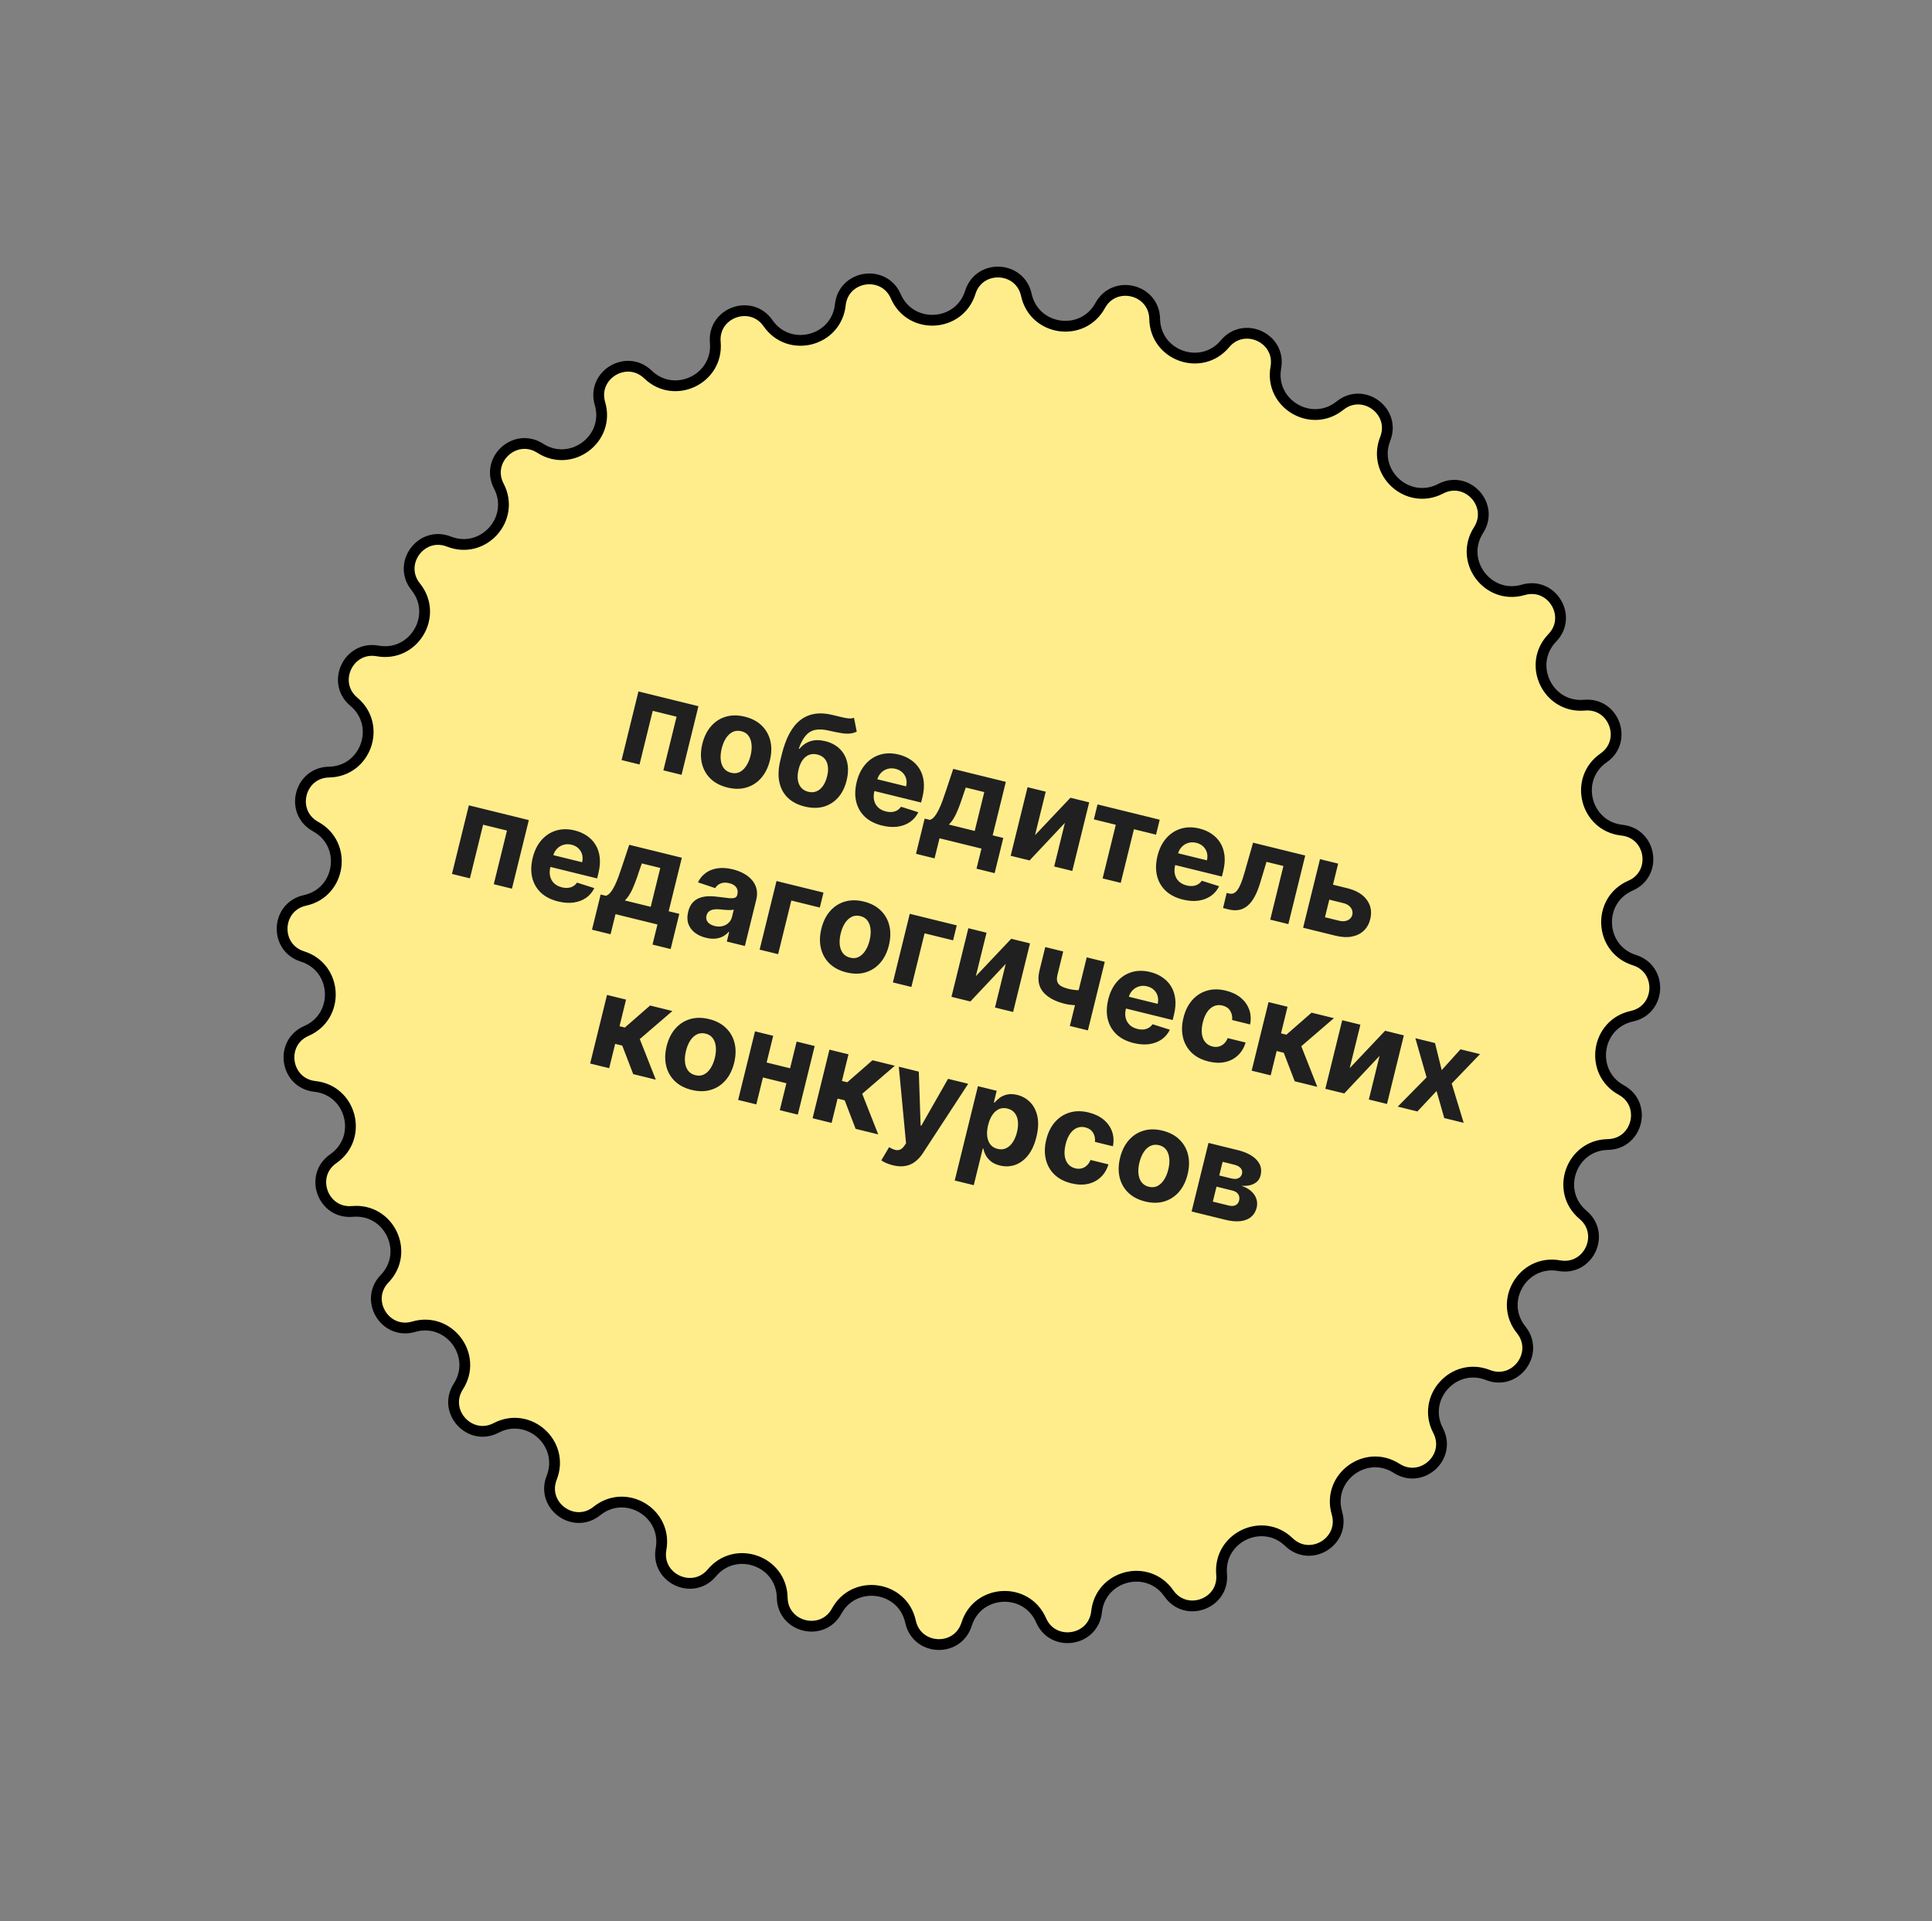 <?xml version="1.0" encoding="UTF-8"?> <svg xmlns="http://www.w3.org/2000/svg" width="179" height="178" viewBox="0 0 179 178" fill="none"><rect x="0" y="0" width="179" height="178" fill="#808080" stroke="none"/><path d="M101.933 28.309C103.257 25.89 106.93 26.794 106.981 29.551C107.043 32.963 111.307 34.469 113.498 31.853C115.269 29.738 118.696 31.341 118.207 34.056C117.603 37.415 121.491 39.723 124.151 37.584C126.3 35.856 129.348 38.097 128.339 40.664C127.091 43.84 130.454 46.863 133.48 45.284C135.925 44.008 138.477 46.801 136.987 49.122C135.143 51.993 137.852 55.614 141.128 54.656C143.775 53.882 145.733 57.118 143.819 59.104C141.45 61.561 143.401 65.641 146.8 65.34C149.547 65.097 150.837 68.653 148.572 70.227C145.77 72.175 146.887 76.557 150.279 76.925C153.021 77.223 153.592 80.963 151.064 82.064C147.935 83.428 148.176 87.943 151.432 88.966C154.063 89.793 153.893 93.573 151.198 94.16C147.864 94.887 147.219 99.362 150.213 101.001C152.632 102.326 151.728 105.999 148.97 106.049C145.558 106.112 144.053 110.376 146.669 112.567C148.783 114.338 147.18 117.764 144.466 117.276C141.107 116.671 138.799 120.559 140.937 123.219C142.666 125.368 140.425 128.416 137.858 127.408C134.681 126.16 131.659 129.523 133.237 132.548C134.513 134.994 131.721 137.546 129.4 136.056C126.528 134.212 122.908 136.921 123.866 140.196C124.64 142.843 121.403 144.802 119.418 142.888C116.961 140.519 112.881 142.469 113.182 145.869C113.425 148.616 109.868 149.905 108.294 147.641C106.346 144.838 101.965 145.955 101.597 149.348C101.299 152.09 97.559 152.661 96.457 150.132C95.094 147.004 90.578 147.244 89.555 150.5C88.728 153.131 84.949 152.961 84.362 150.267C83.635 146.932 79.159 146.288 77.52 149.281C76.196 151.7 72.523 150.796 72.472 148.039C72.41 144.627 68.146 143.121 65.955 145.738C64.184 147.852 60.757 146.249 61.246 143.534C61.85 140.176 57.962 137.867 55.303 140.006C53.153 141.734 50.105 139.493 51.114 136.926C52.362 133.75 48.999 130.727 45.973 132.306C43.528 133.582 40.976 130.789 42.466 128.469C44.31 125.597 41.601 121.976 38.325 122.934C35.678 123.708 33.72 120.472 35.634 118.486C38.003 116.029 36.052 111.95 32.653 112.25C29.906 112.493 28.616 108.937 30.881 107.363C33.683 105.415 32.566 101.034 29.174 100.665C26.432 100.367 25.861 96.628 28.389 95.526C31.518 94.162 31.277 89.647 28.021 88.624C25.39 87.797 25.56 84.018 28.255 83.43C31.589 82.703 32.234 78.228 29.241 76.589C26.821 75.265 27.725 71.591 30.483 71.541C33.895 71.478 35.4 67.215 32.784 65.023C30.67 63.252 32.273 59.826 34.987 60.314C38.346 60.919 40.654 57.031 38.516 54.371C36.788 52.222 39.028 49.174 41.595 50.182C44.772 51.431 47.794 48.068 46.216 45.042C44.94 42.597 47.732 40.044 50.053 41.535C52.925 43.378 56.545 40.669 55.587 37.394C54.813 34.747 58.05 32.788 60.035 34.703C62.492 37.071 66.572 35.121 66.271 31.721C66.028 28.974 69.585 27.685 71.159 29.95C73.107 32.752 77.488 31.635 77.856 28.242C78.154 25.5 81.894 24.93 82.996 27.458C84.359 30.587 88.875 30.346 89.898 27.09C90.725 24.459 94.504 24.629 95.091 27.323C95.819 30.658 100.294 31.303 101.933 28.309Z" fill="#FFED8C" stroke="black"></path><path d="M57.589 70.426L59.153 64.07L64.71 65.437L63.146 71.793L61.462 71.379L62.685 66.409L60.475 65.865L59.253 70.835L57.589 70.426ZM67.394 72.97C66.752 72.812 66.229 72.539 65.828 72.15C65.429 71.76 65.164 71.287 65.031 70.734C64.898 70.178 64.912 69.574 65.073 68.923C65.234 68.266 65.502 67.724 65.877 67.295C66.252 66.864 66.707 66.569 67.24 66.411C67.777 66.25 68.367 66.249 69.009 66.407C69.652 66.566 70.173 66.84 70.571 67.23C70.973 67.619 71.24 68.091 71.372 68.647C71.505 69.201 71.491 69.806 71.329 70.463C71.169 71.114 70.901 71.655 70.526 72.086C70.151 72.515 69.696 72.809 69.159 72.97C68.625 73.128 68.037 73.128 67.394 72.97ZM67.739 71.607C68.031 71.679 68.296 71.656 68.532 71.538C68.769 71.418 68.973 71.226 69.144 70.961C69.317 70.696 69.45 70.379 69.54 70.009C69.631 69.64 69.662 69.297 69.631 68.983C69.603 68.669 69.511 68.403 69.357 68.187C69.203 67.97 68.979 67.826 68.687 67.754C68.391 67.682 68.123 67.705 67.88 67.823C67.64 67.943 67.433 68.135 67.26 68.399C67.089 68.665 66.958 68.982 66.867 69.352C66.776 69.721 66.745 70.063 66.773 70.377C66.804 70.692 66.898 70.958 67.055 71.175C67.216 71.39 67.444 71.534 67.739 71.607ZM79.122 66.508L79.377 67.791C79.161 67.896 78.935 67.957 78.699 67.975C78.465 67.991 78.193 67.972 77.884 67.919C77.578 67.868 77.207 67.793 76.772 67.694C76.279 67.579 75.86 67.559 75.514 67.635C75.168 67.71 74.874 67.891 74.634 68.178C74.395 68.461 74.186 68.857 74.008 69.366L74.07 69.382C74.356 69.04 74.698 68.805 75.095 68.677C75.495 68.55 75.95 68.55 76.46 68.675C77.001 68.808 77.445 69.043 77.792 69.38C78.142 69.718 78.375 70.137 78.492 70.636C78.609 71.136 78.591 71.697 78.439 72.317C78.28 72.963 78.015 73.493 77.643 73.908C77.276 74.32 76.828 74.601 76.3 74.749C75.773 74.894 75.189 74.888 74.549 74.731C73.906 74.572 73.385 74.301 72.985 73.916C72.588 73.531 72.328 73.044 72.204 72.455C72.082 71.866 72.116 71.187 72.306 70.418L72.434 69.896C72.811 68.365 73.388 67.303 74.166 66.711C74.944 66.118 75.912 65.958 77.07 66.232C77.386 66.303 77.671 66.372 77.924 66.437C78.177 66.502 78.402 66.545 78.599 66.564C78.799 66.584 78.973 66.565 79.122 66.508ZM74.893 73.367C75.164 73.433 75.413 73.42 75.64 73.327C75.871 73.234 76.071 73.07 76.24 72.834C76.412 72.598 76.543 72.298 76.632 71.934C76.721 71.573 76.743 71.254 76.697 70.976C76.655 70.696 76.552 70.466 76.389 70.286C76.225 70.105 76.007 69.981 75.734 69.914C75.53 69.864 75.337 69.856 75.156 69.89C74.975 69.925 74.809 70.001 74.657 70.118C74.508 70.234 74.376 70.39 74.261 70.587C74.148 70.782 74.059 71.014 73.993 71.285C73.859 71.828 73.871 72.286 74.028 72.658C74.188 73.028 74.477 73.264 74.893 73.367ZM81.723 76.496C81.069 76.335 80.539 76.064 80.133 75.683C79.73 75.3 79.461 74.833 79.327 74.283C79.194 73.729 79.21 73.117 79.375 72.447C79.536 71.793 79.804 71.25 80.18 70.819C80.555 70.388 81.007 70.091 81.535 69.928C82.067 69.766 82.644 69.762 83.268 69.916C83.687 70.019 84.061 70.183 84.389 70.407C84.72 70.629 84.988 70.907 85.193 71.241C85.4 71.576 85.53 71.964 85.582 72.407C85.634 72.847 85.594 73.338 85.461 73.878L85.342 74.362L79.975 73.042L80.244 71.95L83.951 72.862C84.014 72.608 84.014 72.37 83.952 72.147C83.89 71.924 83.774 71.733 83.606 71.574C83.44 71.414 83.229 71.302 82.973 71.239C82.705 71.173 82.453 71.177 82.215 71.25C81.981 71.321 81.781 71.446 81.614 71.624C81.448 71.8 81.333 72.013 81.268 72.263L81.013 73.302C80.935 73.616 80.926 73.902 80.986 74.16C81.048 74.418 81.171 74.635 81.356 74.812C81.541 74.99 81.781 75.114 82.076 75.187C82.272 75.235 82.458 75.252 82.634 75.237C82.811 75.222 82.97 75.173 83.113 75.091C83.256 75.009 83.378 74.896 83.478 74.751L85.082 75.26C84.903 75.631 84.649 75.931 84.32 76.161C83.995 76.388 83.611 76.533 83.168 76.597C82.729 76.658 82.247 76.625 81.723 76.496ZM84.867 79.112L85.669 75.852L86.157 75.972C86.32 75.918 86.467 75.805 86.6 75.633C86.736 75.462 86.864 75.252 86.984 75.003C87.106 74.756 87.22 74.484 87.325 74.188C87.433 73.89 87.538 73.588 87.64 73.282L88.316 71.246L93.191 72.445L91.971 77.402L92.956 77.645L92.153 80.905L90.473 80.492L90.932 78.63L87.046 77.674L86.588 79.536L84.867 79.112ZM87.912 76.403L90.308 76.993L91.193 73.393L89.48 72.972L89.237 73.675C89.023 74.342 88.814 74.902 88.609 75.355C88.404 75.805 88.172 76.154 87.912 76.403ZM95.895 77.385L99.175 73.918L100.913 74.345L99.349 80.701L97.669 80.288L98.664 76.245L95.389 79.727L93.639 79.296L95.203 72.94L96.887 73.355L95.895 77.385ZM101.347 75.922L101.688 74.536L107.448 75.953L107.107 77.339L105.059 76.835L103.836 81.805L102.156 81.392L103.379 76.422L101.347 75.922ZM109.591 83.353C108.937 83.192 108.407 82.921 108.001 82.54C107.597 82.157 107.329 81.69 107.195 81.14C107.062 80.586 107.078 79.974 107.243 79.304C107.404 78.65 107.672 78.108 108.048 77.676C108.423 77.245 108.875 76.948 109.403 76.785C109.935 76.624 110.512 76.619 111.136 76.773C111.555 76.876 111.929 77.04 112.257 77.264C112.588 77.486 112.856 77.764 113.061 78.098C113.268 78.433 113.398 78.822 113.45 79.264C113.502 79.704 113.462 80.195 113.329 80.736L113.21 81.22L107.843 79.899L108.112 78.807L111.819 79.719C111.882 79.465 111.882 79.227 111.82 79.004C111.758 78.781 111.642 78.59 111.474 78.431C111.308 78.271 111.097 78.159 110.841 78.096C110.573 78.03 110.321 78.034 110.083 78.107C109.849 78.178 109.649 78.303 109.482 78.481C109.316 78.657 109.201 78.87 109.136 79.12L108.881 80.159C108.803 80.473 108.794 80.759 108.854 81.017C108.916 81.275 109.04 81.493 109.224 81.67C109.409 81.847 109.649 81.972 109.944 82.044C110.14 82.092 110.326 82.109 110.502 82.094C110.678 82.079 110.838 82.03 110.981 81.948C111.124 81.867 111.246 81.753 111.346 81.608L112.95 82.117C112.771 82.488 112.517 82.788 112.188 83.018C111.863 83.245 111.479 83.39 111.036 83.454C110.597 83.516 110.115 83.482 109.591 83.353ZM113.317 84.138L113.653 82.737L113.864 82.789C114.013 82.826 114.15 82.822 114.275 82.776C114.404 82.729 114.524 82.631 114.637 82.484C114.749 82.336 114.86 82.13 114.968 81.867C115.078 81.602 115.189 81.269 115.301 80.87L116.097 78.082L120.93 79.271L119.366 85.627L117.686 85.213L118.909 80.243L117.341 79.858L116.764 81.774C116.608 82.3 116.431 82.742 116.232 83.1C116.035 83.458 115.816 83.738 115.573 83.938C115.332 84.136 115.068 84.262 114.783 84.314C114.498 84.367 114.186 84.352 113.846 84.268L113.317 84.138ZM122.921 81.832L124.821 82.299C125.662 82.506 126.269 82.869 126.642 83.388C127.015 83.904 127.119 84.497 126.954 85.168C126.847 85.603 126.646 85.961 126.352 86.24C126.059 86.516 125.69 86.697 125.244 86.783C124.8 86.867 124.297 86.84 123.737 86.702L120.733 85.963L122.297 79.607L123.981 80.021L122.758 84.991L124.078 85.316C124.373 85.388 124.635 85.374 124.862 85.272C125.089 85.169 125.232 85.003 125.292 84.772C125.349 84.526 125.302 84.302 125.15 84.1C124.998 83.896 124.775 83.758 124.479 83.686L122.58 83.218L122.921 81.832ZM41.875 80.977L43.439 74.621L48.996 75.988L47.432 82.344L45.748 81.93L46.971 76.96L44.761 76.416L43.538 81.386L41.875 80.977ZM51.705 83.527C51.051 83.366 50.521 83.095 50.114 82.715C49.711 82.332 49.443 81.865 49.309 81.314C49.176 80.76 49.192 80.148 49.357 79.478C49.518 78.824 49.786 78.282 50.161 77.85C50.537 77.419 50.989 77.122 51.517 76.96C52.049 76.798 52.626 76.794 53.249 76.947C53.669 77.05 54.042 77.214 54.37 77.438C54.702 77.66 54.97 77.938 55.175 78.272C55.382 78.607 55.511 78.996 55.563 79.439C55.616 79.879 55.576 80.369 55.443 80.91L55.324 81.394L49.957 80.073L50.226 78.981L53.933 79.893C53.996 79.639 53.996 79.401 53.934 79.178C53.871 78.955 53.756 78.764 53.587 78.606C53.422 78.445 53.211 78.333 52.955 78.27C52.687 78.204 52.434 78.208 52.197 78.281C51.963 78.352 51.763 78.477 51.596 78.655C51.43 78.831 51.315 79.044 51.25 79.294L50.994 80.333C50.917 80.647 50.908 80.933 50.968 81.191C51.03 81.449 51.153 81.667 51.338 81.844C51.523 82.021 51.763 82.146 52.058 82.218C52.254 82.267 52.44 82.283 52.616 82.268C52.792 82.253 52.952 82.204 53.095 82.123C53.238 82.041 53.359 81.927 53.46 81.782L55.063 82.291C54.884 82.662 54.63 82.963 54.302 83.192C53.977 83.419 53.593 83.565 53.15 83.628C52.711 83.69 52.229 83.656 51.705 83.527ZM54.848 86.144L55.651 82.883L56.139 83.003C56.301 82.95 56.449 82.837 56.582 82.665C56.718 82.493 56.846 82.283 56.965 82.035C57.088 81.787 57.201 81.515 57.306 81.219C57.415 80.921 57.52 80.619 57.621 80.314L58.298 78.277L63.172 79.477L61.953 84.434L62.938 84.676L62.135 87.937L60.455 87.523L60.913 85.661L57.028 84.705L56.57 86.567L54.848 86.144ZM57.893 83.435L60.289 84.024L61.175 80.424L59.462 80.003L59.219 80.707C59.005 81.374 58.795 81.934 58.59 82.386C58.386 82.836 58.154 83.186 57.893 83.435ZM65.403 86.893C64.998 86.794 64.654 86.634 64.371 86.416C64.089 86.194 63.89 85.921 63.774 85.597C63.661 85.271 63.656 84.898 63.76 84.479C63.846 84.126 63.984 83.845 64.173 83.637C64.362 83.429 64.586 83.279 64.845 83.188C65.105 83.097 65.385 83.049 65.688 83.044C65.993 83.041 66.307 83.062 66.629 83.109C67.008 83.162 67.315 83.199 67.549 83.222C67.784 83.241 67.961 83.229 68.08 83.186C68.199 83.142 68.275 83.052 68.308 82.917L68.315 82.892C68.379 82.63 68.346 82.407 68.216 82.223C68.089 82.039 67.874 81.91 67.574 81.837C67.257 81.758 66.987 81.767 66.765 81.861C66.543 81.953 66.376 82.096 66.264 82.291L64.666 81.757C64.844 81.391 65.089 81.098 65.401 80.876C65.713 80.652 66.08 80.511 66.501 80.454C66.925 80.394 67.391 80.427 67.899 80.552C68.252 80.638 68.58 80.763 68.882 80.925C69.187 81.088 69.444 81.287 69.652 81.523C69.863 81.759 70.008 82.032 70.087 82.341C70.167 82.647 70.16 82.989 70.067 83.367L69.012 87.654L67.341 87.243L67.558 86.361L67.508 86.349C67.357 86.523 67.177 86.664 66.969 86.774C66.761 86.881 66.527 86.948 66.266 86.974C66.005 86.998 65.718 86.971 65.403 86.893ZM66.208 85.801C66.467 85.865 66.709 85.87 66.932 85.817C67.157 85.761 67.347 85.659 67.504 85.51C67.66 85.361 67.766 85.175 67.821 84.952L67.987 84.277C67.923 84.299 67.839 84.314 67.735 84.32C67.634 84.325 67.522 84.325 67.397 84.321C67.273 84.314 67.149 84.305 67.026 84.295C66.903 84.283 66.792 84.271 66.692 84.261C66.478 84.241 66.285 84.245 66.114 84.273C65.943 84.301 65.801 84.361 65.688 84.453C65.575 84.543 65.499 84.67 65.458 84.835C65.399 85.075 65.441 85.28 65.583 85.45C65.729 85.618 65.937 85.734 66.208 85.801ZM76.297 82.706L75.956 84.092L73.316 83.442L72.093 88.412L70.38 87.991L71.944 81.635L76.297 82.706ZM78.421 90.101C77.779 89.943 77.257 89.669 76.855 89.281C76.456 88.89 76.191 88.418 76.058 87.865C75.925 87.309 75.939 86.705 76.1 86.054C76.261 85.397 76.529 84.855 76.904 84.426C77.279 83.995 77.734 83.7 78.267 83.542C78.804 83.381 79.394 83.38 80.036 83.538C80.679 83.696 81.2 83.971 81.598 84.361C82 84.75 82.267 85.222 82.399 85.778C82.532 86.332 82.518 86.937 82.356 87.594C82.196 88.245 81.928 88.786 81.553 89.217C81.178 89.646 80.723 89.94 80.186 90.101C79.652 90.259 79.064 90.259 78.421 90.101ZM78.766 88.737C79.058 88.809 79.323 88.787 79.559 88.669C79.797 88.549 80.001 88.357 80.171 88.091C80.344 87.827 80.477 87.51 80.567 87.14C80.659 86.77 80.689 86.428 80.658 86.114C80.63 85.799 80.538 85.534 80.384 85.318C80.23 85.101 80.006 84.957 79.714 84.885C79.418 84.812 79.15 84.835 78.907 84.954C78.667 85.074 78.46 85.266 78.287 85.53C78.116 85.795 77.985 86.113 77.894 86.482C77.803 86.852 77.772 87.194 77.8 87.508C77.831 87.823 77.925 88.089 78.082 88.306C78.243 88.521 78.471 88.665 78.766 88.737ZM88.644 85.744L88.302 87.13L85.662 86.481L84.44 91.45L82.727 91.029L84.29 84.673L88.644 85.744ZM90.411 90.453L93.691 86.986L95.429 87.413L93.865 93.769L92.185 93.356L93.18 89.313L89.905 92.795L88.154 92.364L89.718 86.008L91.403 86.423L90.411 90.453ZM102.358 89.118L100.794 95.474L99.122 95.063L100.686 88.707L102.358 89.118ZM100.856 91.707L100.514 93.097C100.364 93.124 100.182 93.141 99.967 93.147C99.752 93.15 99.531 93.14 99.302 93.119C99.073 93.098 98.862 93.064 98.669 93.016C97.756 92.791 97.084 92.427 96.652 91.923C96.221 91.416 96.107 90.749 96.31 89.921L96.844 87.753L98.507 88.162L97.974 90.33C97.913 90.576 97.907 90.781 97.954 90.944C98.005 91.109 98.114 91.246 98.284 91.355C98.456 91.461 98.698 91.553 99.01 91.63C99.3 91.701 99.591 91.741 99.885 91.749C100.179 91.756 100.502 91.743 100.856 91.707ZM105.028 96.648C104.375 96.487 103.845 96.216 103.438 95.835C103.035 95.452 102.766 94.985 102.633 94.435C102.5 93.881 102.516 93.269 102.681 92.599C102.842 91.945 103.11 91.403 103.485 90.971C103.86 90.54 104.312 90.243 104.841 90.08C105.372 89.918 105.95 89.914 106.573 90.068C106.992 90.171 107.366 90.335 107.694 90.559C108.026 90.781 108.294 91.059 108.498 91.393C108.705 91.728 108.835 92.116 108.887 92.559C108.94 92.999 108.899 93.49 108.766 94.031L108.647 94.515L103.28 93.194L103.549 92.102L107.257 93.014C107.319 92.76 107.319 92.522 107.257 92.299C107.195 92.076 107.08 91.885 106.911 91.726C106.746 91.566 106.535 91.454 106.278 91.391C106.011 91.325 105.758 91.329 105.521 91.402C105.287 91.473 105.086 91.598 104.919 91.776C104.753 91.952 104.638 92.165 104.574 92.415L104.318 93.454C104.241 93.768 104.232 94.054 104.291 94.312C104.353 94.57 104.477 94.787 104.662 94.965C104.846 95.142 105.086 95.266 105.381 95.339C105.577 95.387 105.763 95.404 105.94 95.389C106.116 95.374 106.276 95.325 106.419 95.243C106.562 95.161 106.683 95.048 106.783 94.903L108.387 95.412C108.208 95.783 107.954 96.083 107.626 96.313C107.3 96.54 106.917 96.685 106.474 96.749C106.034 96.811 105.553 96.777 105.028 96.648ZM111.968 98.355C111.317 98.195 110.791 97.919 110.39 97.528C109.992 97.135 109.728 96.66 109.599 96.105C109.472 95.55 109.488 94.951 109.646 94.308C109.806 93.657 110.072 93.117 110.444 92.688C110.819 92.257 111.274 91.96 111.808 91.799C112.343 91.635 112.932 91.632 113.574 91.79C114.129 91.927 114.59 92.147 114.957 92.451C115.324 92.755 115.584 93.119 115.737 93.543C115.89 93.966 115.919 94.427 115.823 94.924L114.159 94.515C114.19 94.186 114.129 93.9 113.975 93.658C113.825 93.413 113.588 93.251 113.265 93.171C112.992 93.104 112.735 93.12 112.494 93.219C112.257 93.315 112.047 93.49 111.865 93.744C111.683 93.998 111.542 94.324 111.444 94.724C111.344 95.13 111.314 95.488 111.355 95.8C111.398 96.112 111.503 96.367 111.671 96.566C111.838 96.766 112.059 96.899 112.332 96.966C112.533 97.016 112.724 97.019 112.904 96.975C113.087 96.932 113.251 96.845 113.394 96.714C113.541 96.58 113.659 96.406 113.747 96.191L115.41 96.6C115.263 97.079 115.026 97.474 114.697 97.785C114.373 98.094 113.978 98.301 113.513 98.406C113.048 98.511 112.533 98.494 111.968 98.355ZM115.966 99.207L117.53 92.852L119.292 93.285L118.685 95.751L119.182 95.874L121.518 93.833L123.587 94.342L120.565 96.942L122.048 100.704L119.955 100.189L118.941 97.548L118.283 97.386L117.728 99.641L115.966 99.207ZM125.05 98.976L128.33 95.509L130.067 95.936L128.504 102.292L126.824 101.879L127.818 97.836L124.544 101.318L122.793 100.887L124.357 94.531L126.041 94.946L125.05 98.976ZM132.954 96.647L133.574 99.156L135.316 97.228L137.125 97.673L134.501 100.398L135.61 104.041L133.81 103.598L133.097 101.092L131.324 102.986L129.503 102.538L132.172 99.825L131.133 96.199L132.954 96.647ZM54.677 98.544L56.241 92.189L58.004 92.622L57.397 95.088L57.893 95.211L60.23 93.17L62.299 93.679L59.276 96.279L60.76 100.041L58.666 99.526L57.653 96.885L56.995 96.723L56.44 98.978L54.677 98.544ZM64.084 100.991C63.441 100.833 62.919 100.559 62.517 100.171C62.119 99.78 61.853 99.308 61.72 98.755C61.588 98.198 61.602 97.595 61.762 96.944C61.924 96.287 62.192 95.745 62.566 95.316C62.942 94.885 63.396 94.59 63.929 94.431C64.466 94.271 65.056 94.27 65.699 94.428C66.342 94.586 66.862 94.861 67.26 95.251C67.662 95.639 67.929 96.112 68.062 96.668C68.195 97.222 68.18 97.827 68.019 98.483C67.859 99.134 67.591 99.675 67.216 100.107C66.841 100.535 66.385 100.83 65.848 100.99C65.315 101.149 64.727 101.149 64.084 100.991ZM64.428 99.627C64.721 99.699 64.985 99.677 65.222 99.559C65.459 99.439 65.663 99.246 65.834 98.981C66.007 98.717 66.139 98.4 66.23 98.03C66.321 97.66 66.351 97.318 66.32 97.003C66.292 96.689 66.201 96.424 66.046 96.207C65.892 95.991 65.669 95.847 65.376 95.775C65.081 95.702 64.812 95.725 64.569 95.844C64.329 95.963 64.123 96.155 63.949 96.42C63.779 96.685 63.648 97.002 63.557 97.372C63.466 97.742 63.434 98.084 63.463 98.398C63.493 98.713 63.587 98.978 63.745 99.196C63.905 99.411 64.133 99.555 64.428 99.627ZM73.768 99.125L73.427 100.512L70.108 99.695L70.449 98.309L73.768 99.125ZM71.637 95.977L70.073 102.333L68.389 101.918L69.953 95.562L71.637 95.977ZM75.481 96.923L73.917 103.279L72.246 102.867L73.81 96.511L75.481 96.923ZM75.285 103.615L76.849 97.259L78.612 97.693L78.005 100.159L78.501 100.281L80.838 98.241L82.907 98.75L79.884 101.35L81.368 105.112L79.274 104.597L78.261 101.956L77.603 101.794L77.048 104.049L75.285 103.615ZM82.717 107.972C82.493 107.917 82.288 107.847 82.101 107.763C81.916 107.682 81.767 107.6 81.653 107.517L82.374 106.298C82.565 106.413 82.743 106.493 82.907 106.539C83.074 106.586 83.228 106.583 83.37 106.53C83.514 106.478 83.65 106.362 83.776 106.183L83.945 105.939L83.274 98.84L85.128 99.296L85.295 104.288L85.361 104.304L87.838 99.963L89.704 100.422L85.501 106.857C85.298 107.17 85.064 107.428 84.797 107.632C84.533 107.839 84.229 107.974 83.886 108.035C83.542 108.1 83.153 108.079 82.717 107.972ZM88.456 109.384L90.606 100.644L92.344 101.072L92.082 102.14L92.16 102.159C92.28 102.007 92.434 101.861 92.624 101.72C92.817 101.577 93.047 101.476 93.313 101.416C93.583 101.353 93.896 101.366 94.252 101.454C94.715 101.568 95.113 101.794 95.445 102.133C95.778 102.47 96.001 102.91 96.116 103.453C96.232 103.993 96.2 104.628 96.021 105.356C95.847 106.065 95.585 106.635 95.236 107.067C94.89 107.497 94.49 107.789 94.037 107.944C93.587 108.097 93.121 108.113 92.638 107.995C92.296 107.91 92.019 107.782 91.806 107.61C91.597 107.439 91.438 107.249 91.328 107.04C91.219 106.829 91.146 106.626 91.11 106.429L91.056 106.416L90.219 109.817L88.456 109.384ZM91.55 104.247C91.457 104.625 91.428 104.967 91.464 105.275C91.499 105.582 91.597 105.838 91.757 106.045C91.918 106.248 92.14 106.385 92.424 106.454C92.711 106.525 92.973 106.506 93.211 106.398C93.449 106.287 93.653 106.103 93.825 105.847C93.999 105.588 94.132 105.274 94.223 104.905C94.313 104.538 94.342 104.202 94.308 103.899C94.275 103.595 94.178 103.34 94.018 103.134C93.858 102.928 93.633 102.789 93.344 102.718C93.057 102.647 92.795 102.663 92.559 102.766C92.326 102.87 92.123 103.048 91.95 103.301C91.776 103.554 91.643 103.869 91.55 104.247ZM99.258 109.645C98.606 109.485 98.081 109.21 97.679 108.818C97.282 108.425 97.018 107.95 96.889 107.395C96.762 106.84 96.778 106.241 96.936 105.598C97.096 104.947 97.362 104.407 97.734 103.978C98.109 103.547 98.564 103.25 99.098 103.089C99.633 102.925 100.221 102.922 100.864 103.081C101.419 103.217 101.879 103.437 102.246 103.741C102.613 104.045 102.873 104.409 103.027 104.833C103.18 105.257 103.208 105.717 103.112 106.214L101.449 105.805C101.48 105.476 101.419 105.19 101.265 104.948C101.114 104.703 100.878 104.541 100.555 104.462C100.282 104.394 100.025 104.41 99.784 104.509C99.547 104.606 99.337 104.781 99.155 105.034C98.972 105.288 98.832 105.614 98.734 106.014C98.634 106.42 98.604 106.778 98.644 107.09C98.688 107.402 98.793 107.657 98.96 107.856C99.128 108.056 99.348 108.189 99.621 108.256C99.823 108.306 100.014 108.309 100.194 108.265C100.377 108.223 100.54 108.135 100.684 108.004C100.831 107.871 100.948 107.696 101.037 107.481L102.7 107.89C102.553 108.369 102.315 108.764 101.987 109.075C101.662 109.384 101.268 109.591 100.803 109.697C100.338 109.802 99.823 109.785 99.258 109.645ZM106.097 111.328C105.454 111.17 104.932 110.897 104.53 110.508C104.131 110.118 103.866 109.646 103.733 109.092C103.601 108.536 103.614 107.932 103.775 107.281C103.936 106.625 104.204 106.082 104.579 105.654C104.954 105.222 105.409 104.927 105.942 104.769C106.479 104.608 107.069 104.607 107.711 104.765C108.354 104.924 108.875 105.198 109.273 105.589C109.675 105.977 109.942 106.449 110.074 107.006C110.207 107.559 110.193 108.164 110.031 108.821C109.871 109.472 109.603 110.013 109.228 110.444C108.853 110.873 108.398 111.167 107.861 111.328C107.327 111.486 106.739 111.486 106.097 111.328ZM106.441 109.965C106.733 110.037 106.998 110.014 107.234 109.897C107.472 109.777 107.676 109.584 107.846 109.319C108.019 109.054 108.152 108.737 108.243 108.367C108.334 107.998 108.364 107.656 108.333 107.341C108.305 107.027 108.214 106.761 108.059 106.545C107.905 106.328 107.681 106.184 107.389 106.112C107.094 106.04 106.825 106.063 106.582 106.181C106.342 106.301 106.135 106.493 105.962 106.757C105.791 107.023 105.66 107.34 105.569 107.71C105.478 108.079 105.447 108.421 105.475 108.735C105.506 109.05 105.6 109.316 105.757 109.533C105.918 109.748 106.146 109.892 106.441 109.965ZM110.402 112.256L111.966 105.9L114.676 106.567C115.459 106.76 116.042 107.061 116.424 107.471C116.806 107.881 116.929 108.36 116.794 108.909C116.709 109.254 116.51 109.509 116.197 109.675C115.885 109.841 115.491 109.908 115.016 109.876C115.39 109.997 115.692 110.164 115.924 110.376C116.159 110.586 116.319 110.823 116.403 111.086C116.49 111.351 116.5 111.622 116.431 111.901C116.342 112.262 116.169 112.549 115.912 112.76C115.658 112.973 115.329 113.103 114.926 113.15C114.525 113.197 114.06 113.156 113.53 113.026L110.402 112.256ZM112.369 111.34L113.855 111.706C114.1 111.766 114.306 111.755 114.473 111.673C114.642 111.589 114.753 111.445 114.803 111.241C114.858 111.015 114.832 110.82 114.723 110.655C114.617 110.492 114.441 110.38 114.196 110.319L112.71 109.954L112.369 111.34ZM112.965 108.919L114.07 109.191C114.246 109.235 114.403 109.247 114.539 109.228C114.679 109.207 114.794 109.156 114.884 109.076C114.976 108.996 115.039 108.89 115.072 108.758C115.12 108.562 115.079 108.389 114.949 108.24C114.819 108.091 114.617 107.983 114.344 107.916L113.276 107.653L112.965 108.919Z" fill="#202020"></path></svg> 